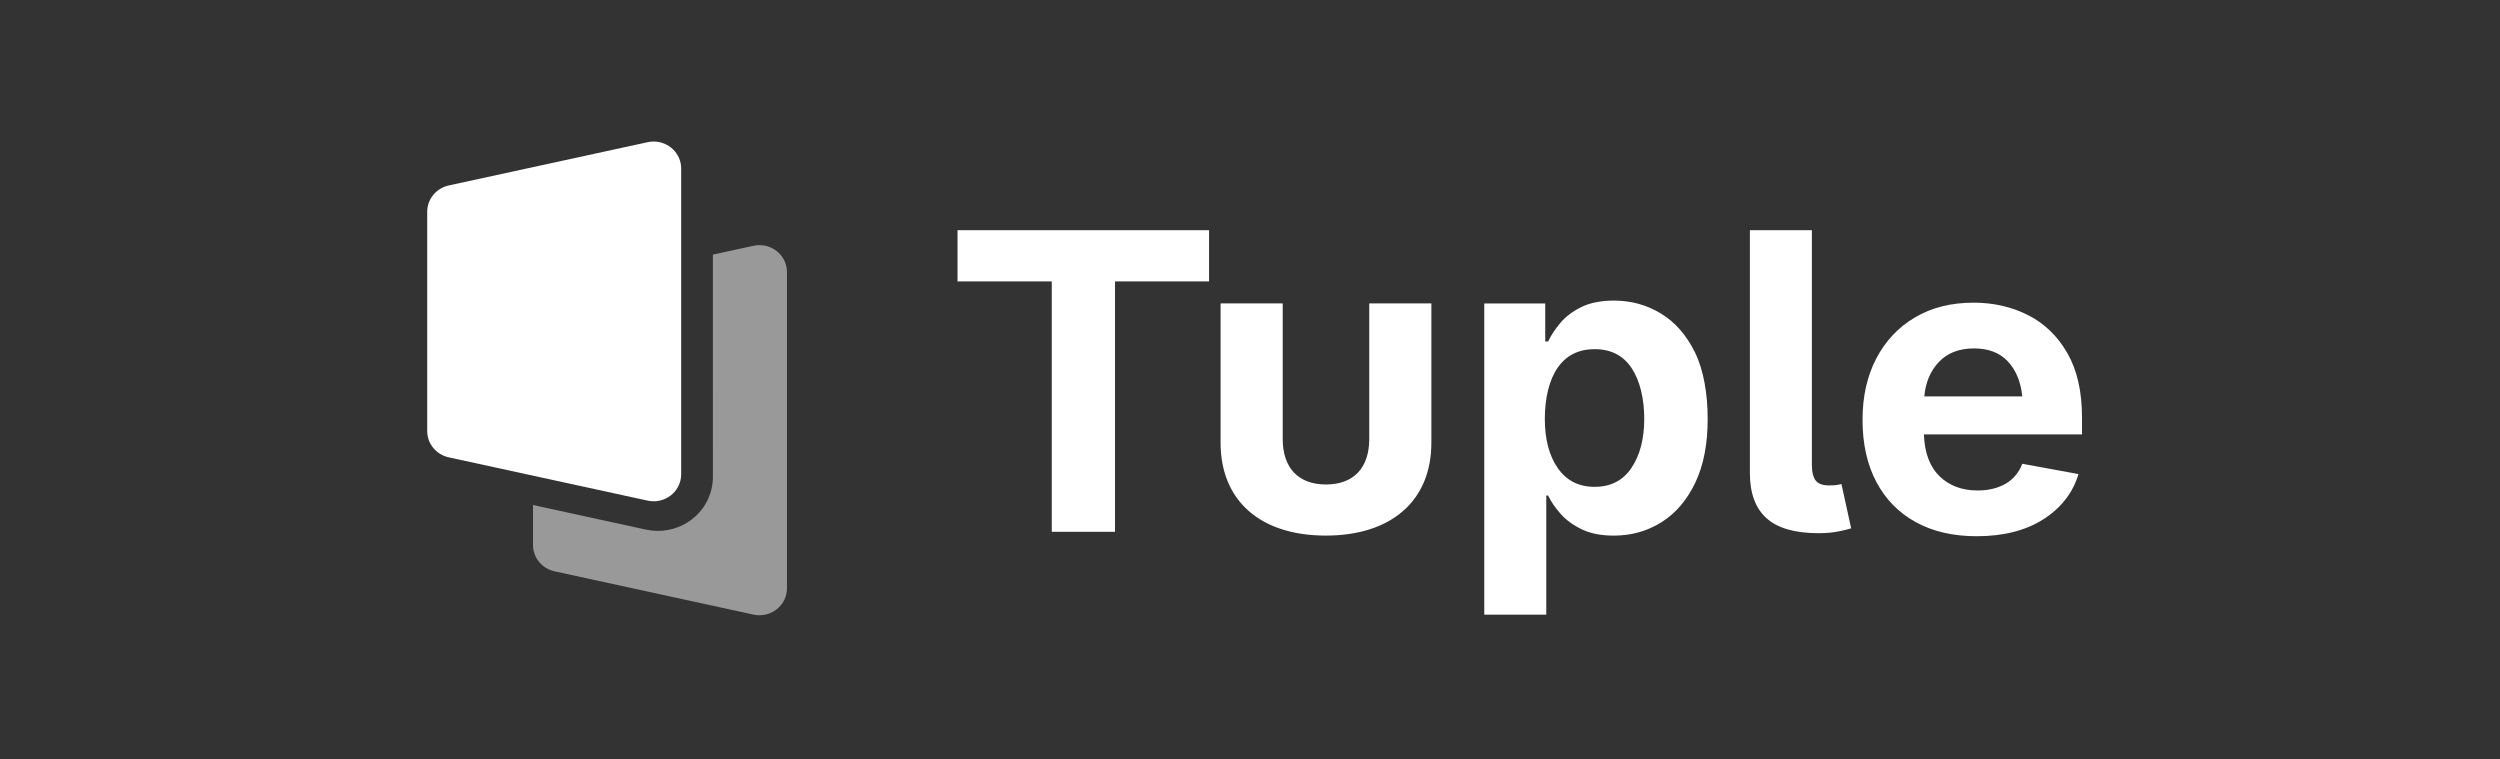 <svg width="158" height="48" viewBox="0 0 158 48" fill="none" xmlns="http://www.w3.org/2000/svg">
<rect x="0" y="0" width="158" height="48" fill="#333333" stroke="none"/>
<path d="M60.516 17.786V14.55H76.412V17.786H70.469V33.608H66.472V17.786H60.516ZM83.789 33.849C87.924 33.849 90.463 31.657 90.463 27.98V19.173H86.537V27.736C86.537 29.594 85.529 30.619 83.802 30.619C82.075 30.619 81.067 29.594 81.067 27.736V19.173H77.141V27.98C77.141 31.657 79.667 33.849 83.789 33.849ZM93.806 38.846V19.177H97.659V21.581H97.842C98.016 21.206 98.271 20.818 98.606 20.418C98.941 20.017 99.385 19.68 99.938 19.407C100.491 19.134 101.182 18.998 102.009 18.998C103.089 18.998 104.077 19.271 104.973 19.816C105.87 20.362 106.586 21.181 107.122 22.272C107.658 23.364 107.925 24.855 107.925 26.483C107.925 28.069 107.664 29.41 107.142 30.506C106.619 31.602 105.91 32.433 105.013 33C104.116 33.567 103.106 33.851 101.982 33.851C101.19 33.851 100.52 33.718 99.971 33.454C99.422 33.19 98.976 32.864 98.632 32.476C98.288 32.088 98.025 31.702 97.842 31.318H97.725V38.846H93.806ZM100.781 30.768C101.8 30.768 102.577 30.367 103.112 29.566C103.648 28.764 103.916 27.733 103.916 26.471C103.916 25.217 103.65 24.061 103.119 23.263C102.588 22.466 101.808 22.067 100.781 22.067C99.771 22.067 98.993 22.456 98.449 23.231C97.905 24.007 97.633 25.174 97.633 26.471C97.633 27.767 97.907 28.807 98.456 29.591C99.005 30.376 99.779 30.768 100.781 30.768ZM114.929 33.697C113.44 33.697 112.346 33.382 111.644 32.751C110.943 32.12 110.593 31.169 110.593 29.898V14.55H114.511V29.374C114.511 29.834 114.592 30.167 114.753 30.372C114.914 30.576 115.191 30.678 115.583 30.678C115.792 30.678 115.954 30.67 116.072 30.653C116.19 30.636 116.292 30.615 116.379 30.589L116.993 33.39C116.784 33.458 116.501 33.527 116.144 33.595C115.787 33.663 115.382 33.697 114.929 33.697ZM124.921 33.889C123.432 33.889 122.148 33.59 121.068 32.994C119.988 32.397 119.159 31.548 118.58 30.448C118.001 29.348 117.712 28.044 117.712 26.534C117.712 25.059 118.001 23.767 118.58 22.659C119.159 21.55 119.973 20.685 121.023 20.062C122.072 19.44 123.306 19.129 124.725 19.129C125.997 19.129 127.15 19.393 128.186 19.922C129.223 20.45 130.048 21.252 130.662 22.326C131.276 23.401 131.583 24.752 131.583 26.381V27.455H121.59C121.634 28.623 121.965 29.506 122.583 30.103C123.201 30.7 124.003 30.998 124.986 30.998C125.674 30.998 126.264 30.855 126.757 30.57C127.248 30.284 127.598 29.864 127.808 29.31L131.361 29.962C131.003 31.148 130.265 32.098 129.147 32.815C128.027 33.531 126.619 33.889 124.921 33.889ZM121.617 25.051H127.808C127.712 24.121 127.407 23.384 126.893 22.838C126.38 22.292 125.67 22.019 124.764 22.019C123.824 22.019 123.084 22.303 122.544 22.87C122.004 23.437 121.695 24.164 121.617 25.051Z" fill="white" style="fill:white;fill-opacity:1;"/>
<path d="M27 13.383V27.242C27 28.04 27.566 28.731 28.361 28.904L40.934 31.64C41.871 31.844 42.8 31.265 43.008 30.347C43.036 30.226 43.05 30.102 43.05 29.978V10.648C43.05 9.707 42.271 8.945 41.311 8.945C41.184 8.945 41.058 8.959 40.934 8.986L28.361 11.721C27.566 11.895 27 12.585 27 13.383Z" fill="white" style="fill:white;fill-opacity:1;"/>
<path d="M47.997 15.493C48.958 15.493 49.736 16.256 49.736 17.196V37.181C49.736 37.305 49.722 37.429 49.695 37.55C49.486 38.468 48.557 39.047 47.62 38.843L35.048 36.107C34.252 35.934 33.686 35.243 33.686 34.445V31.918L40.823 33.471C42.698 33.879 44.555 32.722 44.972 30.886C45.027 30.643 45.055 30.395 45.055 30.147L45.053 16.09L47.62 15.534C47.682 15.52 47.745 15.51 47.807 15.503L47.997 15.493Z" fill="white" fill-opacity="0.5" style="fill:white;fill-opacity:0.5;"/>
</svg>
